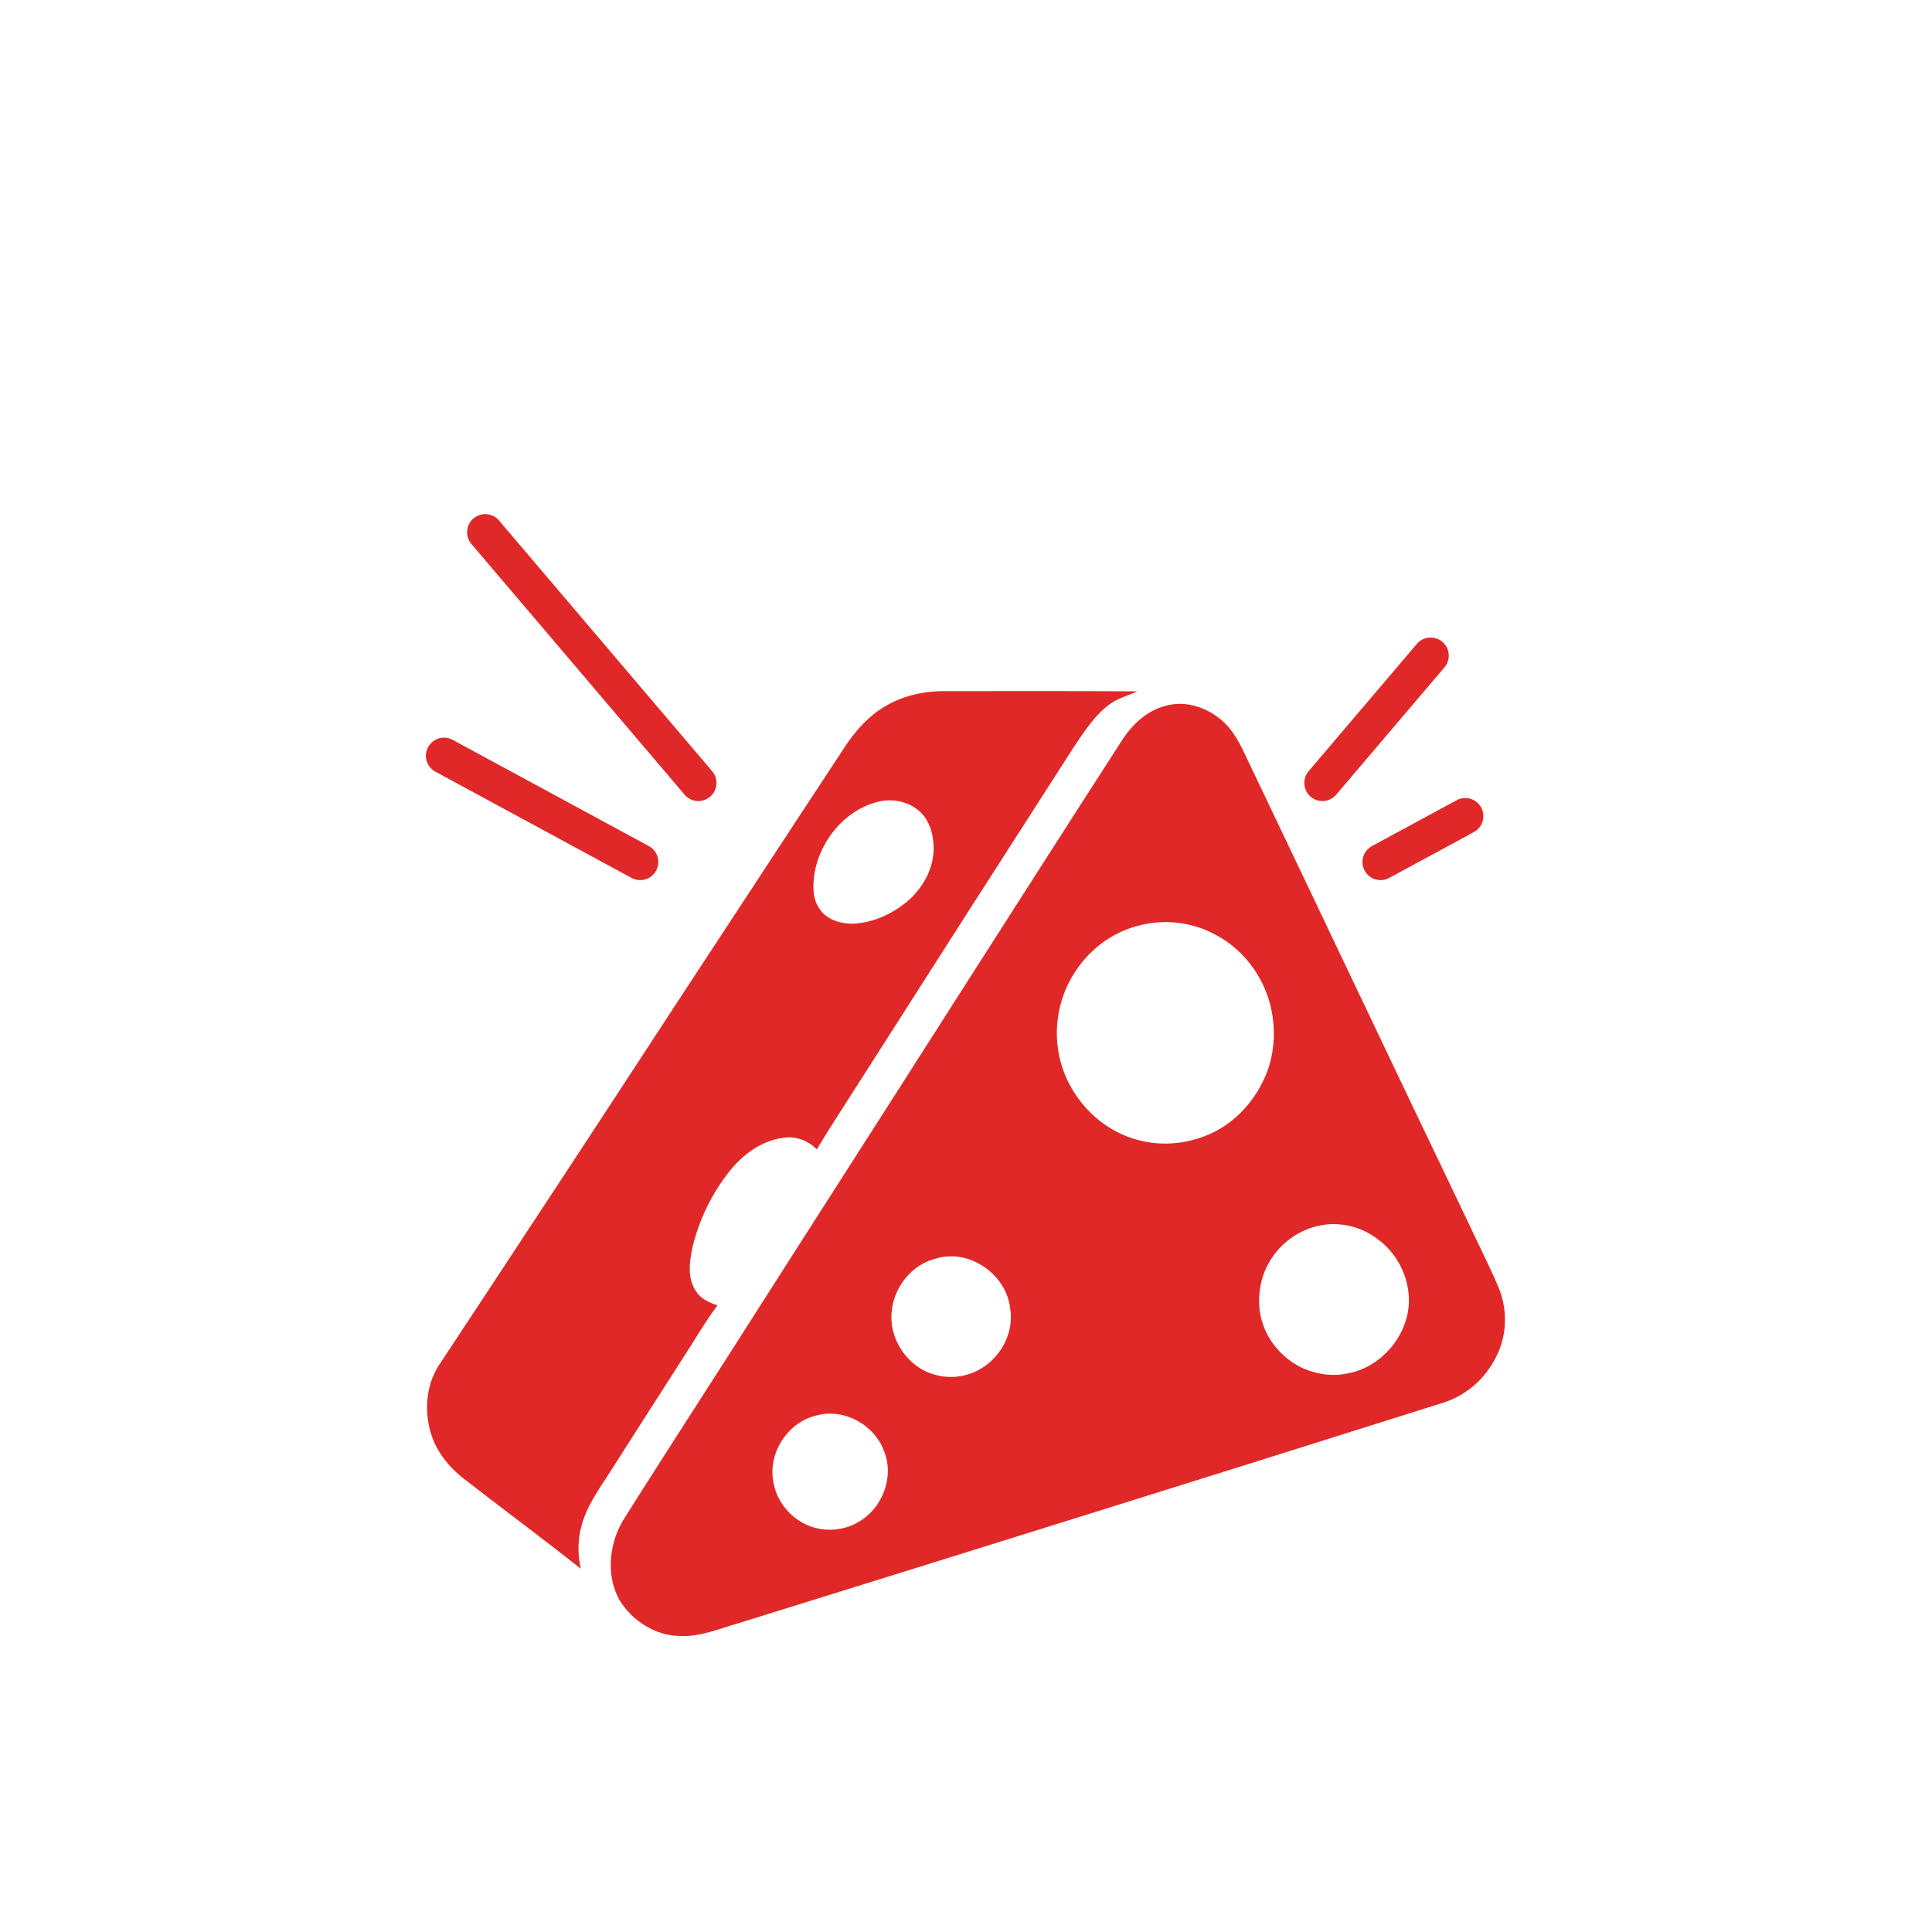 <?xml version="1.0" encoding="UTF-8"?>
<svg xmlns="http://www.w3.org/2000/svg" version="1.1" viewBox="0 0 800 800">
  <!-- Generator: Adobe Illustrator 28.7.1, SVG Export Plug-In . SVG Version: 1.2.0 Build 142)  -->
  <g>
    <g id="Layer_1">
      <g>
        <g>
          <path d="M254.297,606.877c9.694-15.161,19.36-30.336,29.091-45.468,4.518-6.986,8.709-14.205,13.669-20.88-3.28-1.144-6.733-2.592-8.681-5.64-3.786-5.199-2.961-12.091-1.73-18.006,2.693-11.548,8.008-22.502,15.356-31.799,5.561-7.023,13.366-12.837,22.452-13.951,5.039-.804,10.252,1.158,13.749,4.815,5.944-9.919,12.345-19.549,18.521-29.315,29.336-46.011,58.76-91.964,88.271-137.859,4.228-6.198,8.413-12.714,14.553-17.21,3.424-2.505,7.587-3.54,11.396-5.292-26.391-.145-52.795-.13-79.185-.08-9.485-.159-19.237,2.092-27.151,7.472-6.647,4.395-11.707,10.701-15.935,17.361-23.198,35.216-46.235,70.533-69.411,105.756-32.051,49.204-64.342,98.256-96.677,147.278-5.973,8.268-7.102,19.324-4.293,28.968,2.187,7.805,7.493,14.423,13.821,19.324,16.065,12.51,32.457,24.587,48.408,37.236-1.491-6.19-1.282-12.75.564-18.839,2.643-8.833,8.456-16.131,13.213-23.871ZM337.34,361.184c2.44-13.329,12.518-25.565,25.804-29.091,6.226-1.738,13.387-.24,18.086,4.293,3.49,3.483,5.126,8.456,5.314,13.307.616,8.399-3.468,16.551-9.412,22.278-6.472,5.973-14.907,10.042-23.769,10.513-5.141.08-10.846-1.513-13.887-5.958-3.229-4.395-2.939-10.231-2.136-15.342Z" fill="#e12828"/>
          <path d="M620.487,533.035c-3.743-8.898-8.203-17.47-12.235-26.231-30.763-64.14-61.215-128.425-91.87-192.616-2.73-5.85-5.662-11.917-10.716-16.131-6.248-5.256-15.038-8.138-23.06-5.77-7.95,2.005-14.118,8.051-18.369,14.82-22.357,34.666-44.563,69.433-66.783,104.192-31.712,49.79-63.641,99.443-95.359,149.233-14.43,22.48-28.888,44.953-43.173,67.528-6.603,9.991-8.319,23.719-2.455,34.434,5.278,8.652,14.93,14.9,25.217,14.929,8.348.399,16.139-3.019,24.002-5.263,97.191-30.206,194.36-60.506,291.4-91.175,9.651-2.831,17.796-9.897,22.278-18.853,4.699-8.913,5.024-19.838,1.122-29.098ZM355.716,630.074c-6.154,3.786-14.082,4.395-20.772,1.701-7.399-2.932-13.199-9.811-14.624-17.659-2.571-12.011,5.502-24.971,17.427-27.896,11.432-3.431,24.428,3.7,28.381,14.799,4.199,10.534-.702,23.422-10.411,29.055ZM404.71,567.548c-5.387,2.73-11.816,3.382-17.615,1.68-11.172-2.947-19.129-14.705-17.855-26.165.847-10.172,8.486-19.65,18.528-21.981,13.568-4.047,28.852,6.531,30.473,20.439,1.934,10.44-4.177,21.359-13.531,26.028ZM498.216,470.691c-8.11,2.976-17.029,3.721-25.464,1.737-11.338-2.491-21.38-9.861-27.628-19.584-6.32-9.442-8.775-21.322-6.893-32.508,1.796-11.461,8.145-22.111,17.297-29.229,6.306-4.981,14.046-8.029,22.017-8.985,9.065-1.086,18.463.76,26.405,5.27,11.773,6.386,20.193,18.34,22.647,31.466,1.86,9.84.796,20.381-3.866,29.322-4.989,10.187-13.771,18.651-24.515,22.51ZM557.65,568.772c-5.792,1.245-11.903.297-17.362-1.875-9.658-4.105-17.166-13.344-18.607-23.827-.912-6.972.275-14.321,3.881-20.417,4.496-7.906,12.555-13.742,21.547-15.291,8.203-1.556,16.97.746,23.515,5.88,7.001,5.097,11.62,13.264,12.577,21.85,1.94,15.552-10.194,31.154-25.551,33.681Z" fill="#e12828"/>
        </g>
        <g>
          <line x1="265.088" y1="356.938" x2="183.854" y2="312.946" fill="none" stroke="#e12828" stroke-linecap="round" stroke-linejoin="round" stroke-width="15"/>
          <line x1="289.177" y1="324.194" x2="200.915" y2="220.391" fill="none" stroke="#e12828" stroke-linecap="round" stroke-linejoin="round" stroke-width="15"/>
        </g>
        <g>
          <line x1="571.67" y1="356.938" x2="606.737" y2="337.948" fill="none" stroke="#e12828" stroke-linecap="round" stroke-linejoin="round" stroke-width="15"/>
          <line x1="547.581" y1="324.194" x2="592.403" y2="271.481" fill="none" stroke="#e12828" stroke-linecap="round" stroke-linejoin="round" stroke-width="15"/>
        </g>
      </g>
    </g>
  </g>
</svg>